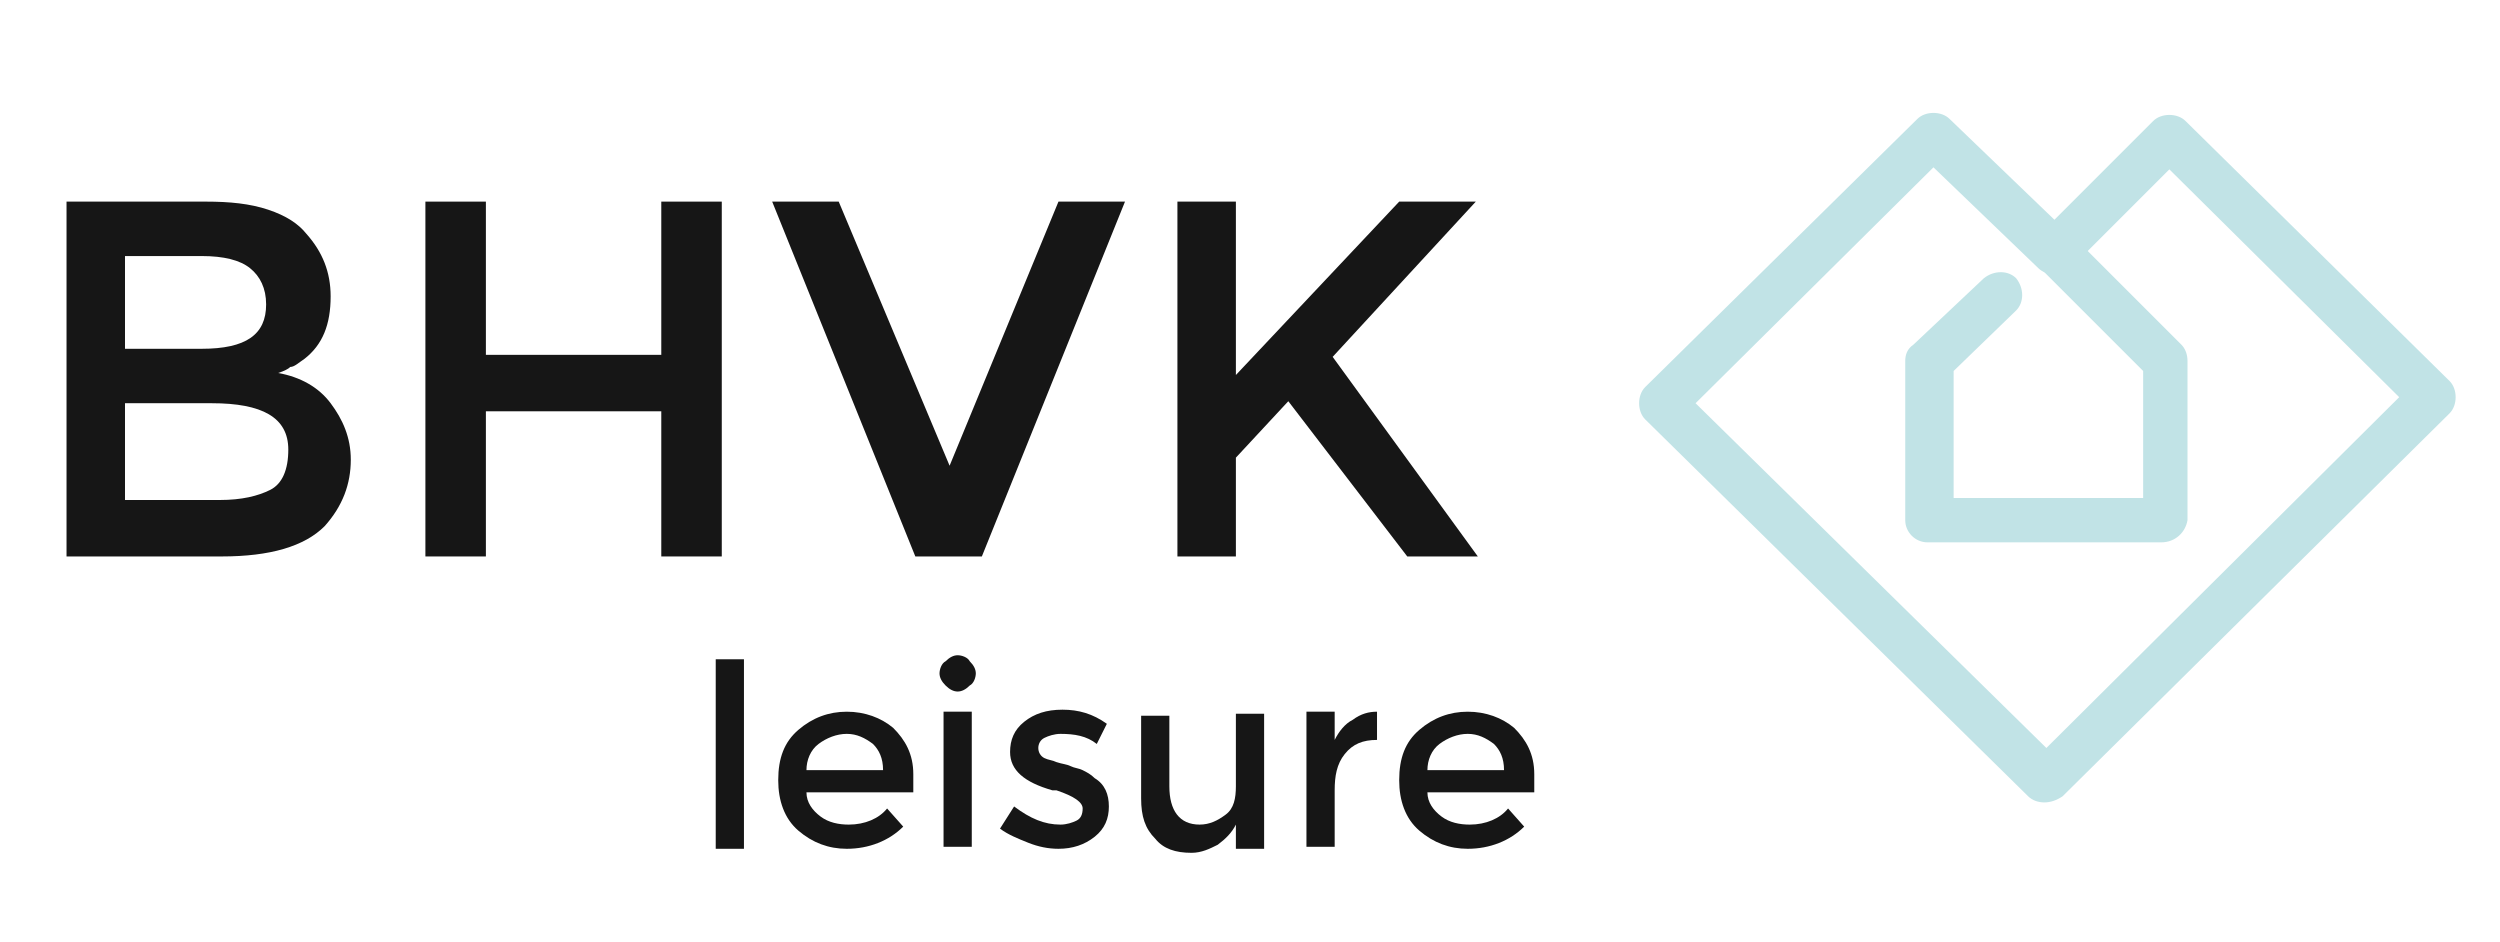 <?xml version="1.0" encoding="utf-8"?>
<!-- Generator: Adobe Illustrator 26.2.0, SVG Export Plug-In . SVG Version: 6.00 Build 0)  -->
<svg version="1.1" id="Layer_1" xmlns="http://www.w3.org/2000/svg" xmlns:xlink="http://www.w3.org/1999/xlink" x="0px" y="0px"
	 viewBox="0 0 124 46.7" style="enable-background:new 0 0 124 46.7;" xml:space="preserve">
<style type="text/css">
	.st0{fill:#C1E3E6;}
	.st1{fill:#161616;}
</style>
<path class="st0" d="M84.1,20l17.4,17.1L119,19.7L107.6,8.4l-4.9,4.9c-0.4,0.4-1.2,0.4-1.6,0l-5.2-5L84.1,20z M101.4,39.8
	c-0.3,0-0.6-0.1-0.8-0.3l-19-18.7c-0.2-0.2-0.3-0.5-0.3-0.8s0.1-0.6,0.3-0.8L95.1,5.9c0.4-0.4,1.2-0.4,1.6,0l5.2,5l4.9-4.9
	c0.4-0.4,1.2-0.4,1.6,0l13.1,12.9c0.2,0.2,0.3,0.5,0.3,0.8s-0.1,0.6-0.3,0.8l-19.2,19C102,39.7,101.7,39.8,101.4,39.8"/>
<path class="st0" d="M107.2,26.9H95.6c-0.6,0-1.1-0.5-1.1-1.1v-7.9c0-0.3,0.1-0.6,0.4-0.8l3.5-3.3c0.5-0.4,1.2-0.4,1.6,0
	c0.4,0.5,0.4,1.2,0,1.6l-3.1,3v6.3h9.4v-6.3l-5.3-5.3c-0.4-0.4-0.4-1.2,0-1.6c0.4-0.4,1.2-0.4,1.6,0l5.6,5.6
	c0.2,0.2,0.3,0.5,0.3,0.8v7.9C108.4,26.4,107.9,26.9,107.2,26.9"/>
<path class="st1" d="M6.2,24.8h4.7c1.1,0,1.9-0.2,2.5-0.5s0.9-1,0.9-2c0-1.6-1.3-2.3-3.8-2.3H6.2V24.8z M6.2,17.3H10
	c2.2,0,3.2-0.7,3.2-2.2c0-0.8-0.3-1.4-0.8-1.8c-0.5-0.4-1.3-0.6-2.4-0.6H6.2V17.3z M11,27.6H3.3V10h6.9c1.2,0,2.2,0.1,3.1,0.4
	c0.9,0.3,1.5,0.7,1.9,1.2c0.8,0.9,1.2,1.9,1.2,3.1c0,1.4-0.4,2.4-1.3,3.1c-0.3,0.2-0.5,0.4-0.7,0.4c-0.1,0.1-0.3,0.2-0.6,0.3
	c1.1,0.2,2,0.7,2.6,1.5s1,1.7,1,2.8c0,1.2-0.4,2.3-1.3,3.3C15.1,27.1,13.4,27.6,11,27.6"/>
<polygon class="st1" points="21.1,27.6 21.1,10 24.1,10 24.1,17.6 32.8,17.6 32.8,10 35.8,10 35.8,27.6 32.8,27.6 32.8,20.4 
	24.1,20.4 24.1,27.6 "/>
<polygon class="st1" points="48.7,27.6 45.4,27.6 38.3,10 41.6,10 47.1,23.1 52.5,10 55.8,10 "/>
<polygon class="st1" points="58.4,10 61.3,10 61.3,18.6 69.4,10 73.2,10 66.1,17.7 73.3,27.6 69.8,27.6 63.9,19.9 61.3,22.7 
	61.3,27.6 58.4,27.6 "/>
<rect x="35.5" y="32.7" class="st1" width="1.4" height="9.4"/>
<g>
	<path class="st1" d="M40,38.2h3.8c0-0.6-0.2-1-0.5-1.3c-0.4-0.3-0.8-0.5-1.3-0.5s-1,0.2-1.4,0.5C40.2,37.2,40,37.7,40,38.2
		 M45.3,39.3H40c0,0.5,0.3,0.9,0.7,1.2s0.9,0.4,1.4,0.4c0.8,0,1.5-0.3,1.9-0.8l0.8,0.9c-0.7,0.7-1.7,1.1-2.8,1.1
		c-0.9,0-1.7-0.3-2.4-0.9c-0.7-0.6-1-1.5-1-2.5c0-1.1,0.3-1.9,1-2.5s1.5-0.9,2.4-0.9s1.7,0.3,2.3,0.8c0.6,0.6,1,1.3,1,2.3
		C45.3,38.4,45.3,39.3,45.3,39.3z"/>
	<path class="st1" d="M48.2,42h-1.4v-6.7h1.4V42z M46.9,34c-0.2-0.2-0.3-0.4-0.3-0.6c0-0.2,0.1-0.5,0.3-0.6c0.2-0.2,0.4-0.3,0.6-0.3
		c0.2,0,0.5,0.1,0.6,0.3c0.2,0.2,0.3,0.4,0.3,0.6c0,0.2-0.1,0.5-0.3,0.6c-0.2,0.2-0.4,0.3-0.6,0.3C47.3,34.3,47.1,34.2,46.9,34"/>
	<path class="st1" d="M55,40c0,0.6-0.2,1.1-0.7,1.5s-1.1,0.6-1.8,0.6c-0.5,0-1-0.1-1.5-0.3s-1-0.4-1.4-0.7l0.7-1.1
		c0.8,0.6,1.5,0.9,2.3,0.9c0.3,0,0.6-0.1,0.8-0.2c0.2-0.1,0.3-0.3,0.3-0.6s-0.4-0.6-1.3-0.9c-0.1,0-0.1,0-0.2,0
		c-1.4-0.4-2.1-1-2.1-1.9c0-0.6,0.2-1.1,0.7-1.5s1.1-0.6,1.9-0.6c0.8,0,1.5,0.2,2.2,0.7l-0.5,1c-0.5-0.4-1.1-0.5-1.8-0.5
		c-0.3,0-0.6,0.1-0.8,0.2c-0.2,0.1-0.3,0.3-0.3,0.5s0.1,0.4,0.3,0.5s0.4,0.1,0.6,0.2c0.3,0.1,0.5,0.1,0.7,0.2
		c0.2,0.1,0.4,0.1,0.6,0.2c0.2,0.1,0.4,0.2,0.6,0.4C54.8,38.9,55,39.4,55,40"/>
	<path class="st1" d="M61.3,39v-3.6h1.4v6.7h-1.4v-1.2c-0.2,0.4-0.5,0.7-0.9,1c-0.4,0.2-0.8,0.4-1.3,0.4c-0.8,0-1.4-0.2-1.8-0.7
		c-0.5-0.5-0.7-1.1-0.7-2v-4.1H58V39c0,1.2,0.5,1.9,1.5,1.9c0.5,0,0.9-0.2,1.3-0.5C61.2,40.1,61.3,39.6,61.3,39"/>
	<path class="st1" d="M68.3,36.7c-0.7,0-1.2,0.2-1.6,0.7s-0.5,1.1-0.5,1.8V42h-1.4v-6.7h1.4v1.4c0.2-0.4,0.5-0.8,0.9-1
		c0.4-0.3,0.8-0.4,1.2-0.4V36.7L68.3,36.7z"/>
	<path class="st1" d="M70.8,38.2h3.8c0-0.6-0.2-1-0.5-1.3c-0.4-0.3-0.8-0.5-1.3-0.5s-1,0.2-1.4,0.5S70.8,37.7,70.8,38.2 M76.1,39.3
		h-5.3c0,0.5,0.3,0.9,0.7,1.2c0.4,0.3,0.9,0.4,1.4,0.4c0.8,0,1.5-0.3,1.9-0.8l0.8,0.9c-0.7,0.7-1.7,1.1-2.8,1.1
		c-0.9,0-1.7-0.3-2.4-0.9c-0.7-0.6-1-1.5-1-2.5c0-1.1,0.3-1.9,1-2.5s1.5-0.9,2.4-0.9s1.7,0.3,2.3,0.8c0.6,0.6,1,1.3,1,2.3V39.3z"/>
</g>
</svg>
